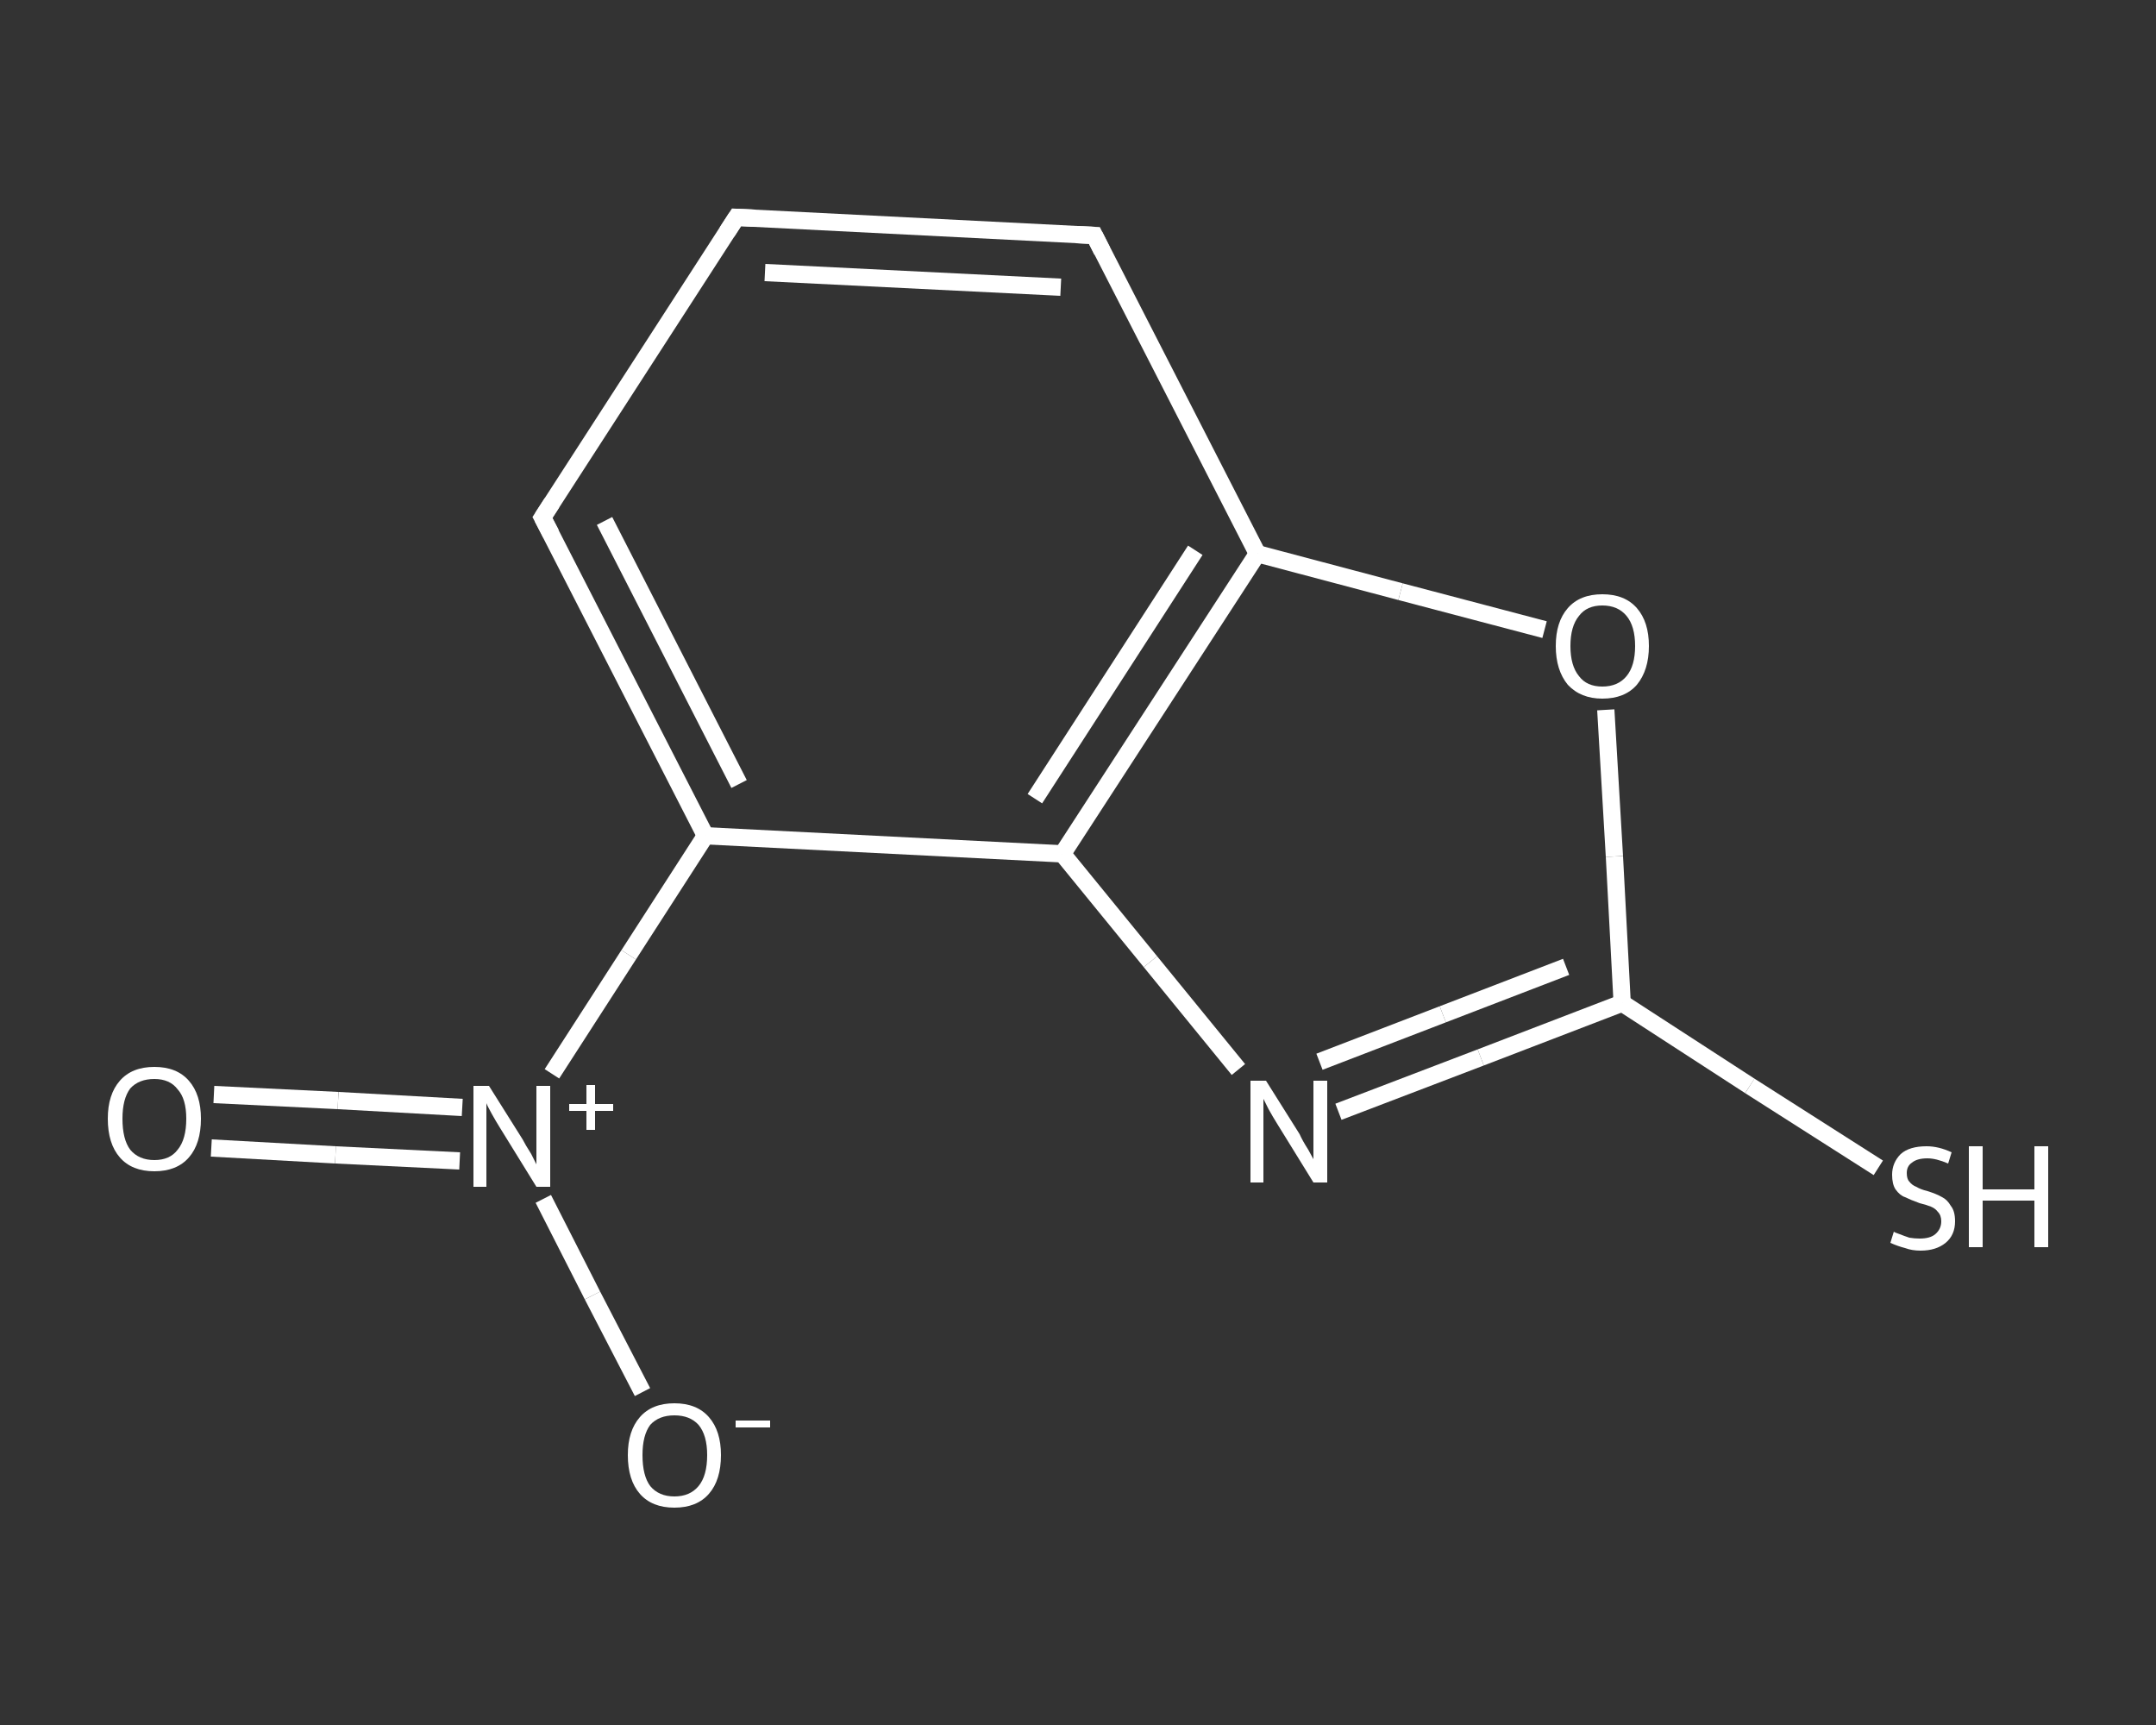 <?xml version='1.0' encoding='iso-8859-1'?>
<svg version='1.1' baseProfile='full'
              xmlns='http://www.w3.org/2000/svg'
                      xmlns:rdkit='http://www.rdkit.org/xml'
                      xmlns:xlink='http://www.w3.org/1999/xlink'
                  xml:space='preserve'
width='250px' height='200px' viewBox='0 0 250 200'>
<rect x="0" y="0" width="250" height="200" fill="#333333" stroke="none"/>
<!-- END OF HEADER -->
<rect style='opacity:1.0;fill:transparent;stroke:none' width='250.0' height='200.0' x='0.0' y='0.0'> </rect>
<path class='bond-0 atom-0 atom-1' d='M 24.8,126.9 L 39.2,127.6' style='fill:none;fill-rule:evenodd;stroke:#FFFFFF;stroke-width:2.0px;stroke-linecap:butt;stroke-linejoin:miter;stroke-opacity:1' />
<path class='bond-0 atom-0 atom-1' d='M 39.2,127.6 L 53.6,128.4' style='fill:none;fill-rule:evenodd;stroke:#FFFFFF;stroke-width:2.0px;stroke-linecap:butt;stroke-linejoin:miter;stroke-opacity:1' />
<path class='bond-0 atom-0 atom-1' d='M 24.5,133.1 L 38.9,133.9' style='fill:none;fill-rule:evenodd;stroke:#FFFFFF;stroke-width:2.0px;stroke-linecap:butt;stroke-linejoin:miter;stroke-opacity:1' />
<path class='bond-0 atom-0 atom-1' d='M 38.9,133.9 L 53.3,134.6' style='fill:none;fill-rule:evenodd;stroke:#FFFFFF;stroke-width:2.0px;stroke-linecap:butt;stroke-linejoin:miter;stroke-opacity:1' />
<path class='bond-1 atom-1 atom-2' d='M 63.0,139.0 L 68.7,150.2' style='fill:none;fill-rule:evenodd;stroke:#FFFFFF;stroke-width:2.0px;stroke-linecap:butt;stroke-linejoin:miter;stroke-opacity:1' />
<path class='bond-1 atom-1 atom-2' d='M 68.7,150.2 L 74.5,161.4' style='fill:none;fill-rule:evenodd;stroke:#FFFFFF;stroke-width:2.0px;stroke-linecap:butt;stroke-linejoin:miter;stroke-opacity:1' />
<path class='bond-2 atom-1 atom-3' d='M 64.0,124.5 L 72.9,110.7' style='fill:none;fill-rule:evenodd;stroke:#FFFFFF;stroke-width:2.0px;stroke-linecap:butt;stroke-linejoin:miter;stroke-opacity:1' />
<path class='bond-2 atom-1 atom-3' d='M 72.9,110.7 L 81.8,96.9' style='fill:none;fill-rule:evenodd;stroke:#FFFFFF;stroke-width:2.0px;stroke-linecap:butt;stroke-linejoin:miter;stroke-opacity:1' />
<path class='bond-3 atom-3 atom-4' d='M 81.8,96.9 L 62.9,60.0' style='fill:none;fill-rule:evenodd;stroke:#FFFFFF;stroke-width:2.0px;stroke-linecap:butt;stroke-linejoin:miter;stroke-opacity:1' />
<path class='bond-3 atom-3 atom-4' d='M 85.7,90.9 L 70.1,60.4' style='fill:none;fill-rule:evenodd;stroke:#FFFFFF;stroke-width:2.0px;stroke-linecap:butt;stroke-linejoin:miter;stroke-opacity:1' />
<path class='bond-4 atom-4 atom-5' d='M 62.9,60.0 L 85.4,25.2' style='fill:none;fill-rule:evenodd;stroke:#FFFFFF;stroke-width:2.0px;stroke-linecap:butt;stroke-linejoin:miter;stroke-opacity:1' />
<path class='bond-5 atom-5 atom-6' d='M 85.4,25.2 L 126.9,27.3' style='fill:none;fill-rule:evenodd;stroke:#FFFFFF;stroke-width:2.0px;stroke-linecap:butt;stroke-linejoin:miter;stroke-opacity:1' />
<path class='bond-5 atom-5 atom-6' d='M 88.7,31.6 L 123.0,33.3' style='fill:none;fill-rule:evenodd;stroke:#FFFFFF;stroke-width:2.0px;stroke-linecap:butt;stroke-linejoin:miter;stroke-opacity:1' />
<path class='bond-6 atom-6 atom-7' d='M 126.9,27.3 L 145.8,64.2' style='fill:none;fill-rule:evenodd;stroke:#FFFFFF;stroke-width:2.0px;stroke-linecap:butt;stroke-linejoin:miter;stroke-opacity:1' />
<path class='bond-7 atom-7 atom-8' d='M 145.8,64.2 L 162.4,68.6' style='fill:none;fill-rule:evenodd;stroke:#FFFFFF;stroke-width:2.0px;stroke-linecap:butt;stroke-linejoin:miter;stroke-opacity:1' />
<path class='bond-7 atom-7 atom-8' d='M 162.4,68.6 L 179.1,73.0' style='fill:none;fill-rule:evenodd;stroke:#FFFFFF;stroke-width:2.0px;stroke-linecap:butt;stroke-linejoin:miter;stroke-opacity:1' />
<path class='bond-8 atom-8 atom-9' d='M 186.2,82.3 L 187.2,99.3' style='fill:none;fill-rule:evenodd;stroke:#FFFFFF;stroke-width:2.0px;stroke-linecap:butt;stroke-linejoin:miter;stroke-opacity:1' />
<path class='bond-8 atom-8 atom-9' d='M 187.2,99.3 L 188.1,116.3' style='fill:none;fill-rule:evenodd;stroke:#FFFFFF;stroke-width:2.0px;stroke-linecap:butt;stroke-linejoin:miter;stroke-opacity:1' />
<path class='bond-9 atom-9 atom-10' d='M 188.1,116.3 L 202.9,125.9' style='fill:none;fill-rule:evenodd;stroke:#FFFFFF;stroke-width:2.0px;stroke-linecap:butt;stroke-linejoin:miter;stroke-opacity:1' />
<path class='bond-9 atom-9 atom-10' d='M 202.9,125.9 L 217.8,135.4' style='fill:none;fill-rule:evenodd;stroke:#FFFFFF;stroke-width:2.0px;stroke-linecap:butt;stroke-linejoin:miter;stroke-opacity:1' />
<path class='bond-10 atom-9 atom-11' d='M 188.1,116.3 L 171.7,122.6' style='fill:none;fill-rule:evenodd;stroke:#FFFFFF;stroke-width:2.0px;stroke-linecap:butt;stroke-linejoin:miter;stroke-opacity:1' />
<path class='bond-10 atom-9 atom-11' d='M 171.7,122.6 L 155.2,128.9' style='fill:none;fill-rule:evenodd;stroke:#FFFFFF;stroke-width:2.0px;stroke-linecap:butt;stroke-linejoin:miter;stroke-opacity:1' />
<path class='bond-10 atom-9 atom-11' d='M 181.6,112.1 L 167.3,117.6' style='fill:none;fill-rule:evenodd;stroke:#FFFFFF;stroke-width:2.0px;stroke-linecap:butt;stroke-linejoin:miter;stroke-opacity:1' />
<path class='bond-10 atom-9 atom-11' d='M 167.3,117.6 L 153.0,123.1' style='fill:none;fill-rule:evenodd;stroke:#FFFFFF;stroke-width:2.0px;stroke-linecap:butt;stroke-linejoin:miter;stroke-opacity:1' />
<path class='bond-11 atom-11 atom-12' d='M 143.6,124.0 L 133.4,111.5' style='fill:none;fill-rule:evenodd;stroke:#FFFFFF;stroke-width:2.0px;stroke-linecap:butt;stroke-linejoin:miter;stroke-opacity:1' />
<path class='bond-11 atom-11 atom-12' d='M 133.4,111.5 L 123.2,99.0' style='fill:none;fill-rule:evenodd;stroke:#FFFFFF;stroke-width:2.0px;stroke-linecap:butt;stroke-linejoin:miter;stroke-opacity:1' />
<path class='bond-12 atom-12 atom-3' d='M 123.2,99.0 L 81.8,96.9' style='fill:none;fill-rule:evenodd;stroke:#FFFFFF;stroke-width:2.0px;stroke-linecap:butt;stroke-linejoin:miter;stroke-opacity:1' />
<path class='bond-13 atom-12 atom-7' d='M 123.2,99.0 L 145.8,64.2' style='fill:none;fill-rule:evenodd;stroke:#FFFFFF;stroke-width:2.0px;stroke-linecap:butt;stroke-linejoin:miter;stroke-opacity:1' />
<path class='bond-13 atom-12 atom-7' d='M 120.0,92.6 L 138.6,63.8' style='fill:none;fill-rule:evenodd;stroke:#FFFFFF;stroke-width:2.0px;stroke-linecap:butt;stroke-linejoin:miter;stroke-opacity:1' />
<path d='M 63.9,61.9 L 62.9,60.0 L 64.0,58.3' style='fill:none;stroke:#FFFFFF;stroke-width:2.0px;stroke-linecap:butt;stroke-linejoin:miter;stroke-opacity:1;' />
<path d='M 84.3,26.9 L 85.4,25.2 L 87.5,25.3' style='fill:none;stroke:#FFFFFF;stroke-width:2.0px;stroke-linecap:butt;stroke-linejoin:miter;stroke-opacity:1;' />
<path d='M 124.8,27.2 L 126.9,27.3 L 127.8,29.1' style='fill:none;stroke:#FFFFFF;stroke-width:2.0px;stroke-linecap:butt;stroke-linejoin:miter;stroke-opacity:1;' />
<path class='atom-0' d='M 12.5 129.7
Q 12.5 126.9, 13.9 125.3
Q 15.3 123.7, 17.9 123.7
Q 20.5 123.7, 21.9 125.3
Q 23.3 126.9, 23.3 129.7
Q 23.3 132.6, 21.9 134.2
Q 20.5 135.8, 17.9 135.8
Q 15.3 135.8, 13.9 134.2
Q 12.5 132.6, 12.5 129.7
M 17.9 134.5
Q 19.7 134.5, 20.6 133.3
Q 21.6 132.1, 21.6 129.7
Q 21.6 127.4, 20.6 126.3
Q 19.7 125.1, 17.9 125.1
Q 16.1 125.1, 15.1 126.2
Q 14.2 127.4, 14.2 129.7
Q 14.2 132.1, 15.1 133.3
Q 16.1 134.5, 17.9 134.5
' fill='#FFFFFF'/>
<path class='atom-1' d='M 56.7 125.9
L 60.6 132.1
Q 60.9 132.7, 61.6 133.8
Q 62.2 135.0, 62.2 135.0
L 62.2 125.9
L 63.8 125.9
L 63.8 137.6
L 62.2 137.6
L 58.0 130.8
Q 57.5 130.0, 57.0 129.1
Q 56.5 128.2, 56.4 127.9
L 56.4 137.6
L 54.9 137.6
L 54.9 125.9
L 56.7 125.9
' fill='#FFFFFF'/>
<path class='atom-1' d='M 66.0 128.0
L 68.0 128.0
L 68.0 125.8
L 69.0 125.8
L 69.0 128.0
L 71.1 128.0
L 71.1 128.8
L 69.0 128.8
L 69.0 131.0
L 68.0 131.0
L 68.0 128.8
L 66.0 128.8
L 66.0 128.0
' fill='#FFFFFF'/>
<path class='atom-2' d='M 72.8 168.7
Q 72.8 165.9, 74.2 164.3
Q 75.6 162.7, 78.2 162.7
Q 80.8 162.7, 82.2 164.3
Q 83.6 165.9, 83.6 168.7
Q 83.6 171.6, 82.2 173.2
Q 80.8 174.8, 78.2 174.8
Q 75.6 174.8, 74.2 173.2
Q 72.8 171.6, 72.8 168.7
M 78.2 173.5
Q 80.0 173.5, 81.0 172.3
Q 82.0 171.1, 82.0 168.7
Q 82.0 166.4, 81.0 165.2
Q 80.0 164.1, 78.2 164.1
Q 76.4 164.1, 75.4 165.2
Q 74.5 166.4, 74.5 168.7
Q 74.5 171.1, 75.4 172.3
Q 76.4 173.5, 78.2 173.5
' fill='#FFFFFF'/>
<path class='atom-2' d='M 85.3 164.7
L 89.3 164.7
L 89.3 165.5
L 85.3 165.5
L 85.3 164.7
' fill='#FFFFFF'/>
<path class='atom-8' d='M 180.4 74.9
Q 180.4 72.1, 181.8 70.5
Q 183.2 68.9, 185.8 68.9
Q 188.4 68.9, 189.8 70.5
Q 191.2 72.1, 191.2 74.9
Q 191.2 77.7, 189.8 79.4
Q 188.4 81.0, 185.8 81.0
Q 183.3 81.0, 181.8 79.4
Q 180.4 77.7, 180.4 74.9
M 185.8 79.6
Q 187.6 79.6, 188.6 78.4
Q 189.6 77.2, 189.6 74.9
Q 189.6 72.6, 188.6 71.4
Q 187.6 70.2, 185.8 70.2
Q 184.0 70.2, 183.1 71.4
Q 182.1 72.6, 182.1 74.9
Q 182.1 77.2, 183.1 78.4
Q 184.0 79.6, 185.8 79.6
' fill='#FFFFFF'/>
<path class='atom-10' d='M 219.6 142.8
Q 219.7 142.9, 220.3 143.1
Q 220.8 143.3, 221.4 143.5
Q 222.0 143.6, 222.6 143.6
Q 223.8 143.6, 224.4 143.1
Q 225.1 142.5, 225.1 141.6
Q 225.1 140.9, 224.7 140.5
Q 224.4 140.1, 223.9 139.9
Q 223.4 139.7, 222.6 139.5
Q 221.5 139.1, 220.9 138.8
Q 220.3 138.6, 219.8 137.9
Q 219.4 137.3, 219.4 136.2
Q 219.4 134.8, 220.4 133.8
Q 221.4 132.9, 223.4 132.9
Q 224.8 132.9, 226.3 133.6
L 225.9 134.9
Q 224.5 134.3, 223.5 134.3
Q 222.3 134.3, 221.7 134.8
Q 221.1 135.2, 221.1 136.0
Q 221.1 136.7, 221.4 137.0
Q 221.7 137.4, 222.2 137.6
Q 222.7 137.9, 223.5 138.1
Q 224.5 138.4, 225.2 138.8
Q 225.8 139.1, 226.2 139.8
Q 226.7 140.4, 226.7 141.6
Q 226.7 143.2, 225.6 144.1
Q 224.5 145.0, 222.7 145.0
Q 221.7 145.0, 220.9 144.7
Q 220.1 144.5, 219.2 144.1
L 219.6 142.8
' fill='#FFFFFF'/>
<path class='atom-10' d='M 228.3 132.9
L 229.9 132.9
L 229.9 137.9
L 235.9 137.9
L 235.9 132.9
L 237.5 132.9
L 237.5 144.6
L 235.9 144.6
L 235.9 139.2
L 229.9 139.2
L 229.9 144.6
L 228.3 144.6
L 228.3 132.9
' fill='#FFFFFF'/>
<path class='atom-11' d='M 146.8 125.3
L 150.7 131.5
Q 151.0 132.2, 151.7 133.3
Q 152.3 134.4, 152.3 134.4
L 152.3 125.3
L 153.9 125.3
L 153.9 137.1
L 152.3 137.1
L 148.1 130.3
Q 147.6 129.5, 147.1 128.6
Q 146.6 127.6, 146.5 127.4
L 146.5 137.1
L 145.0 137.1
L 145.0 125.3
L 146.8 125.3
' fill='#FFFFFF'/>
</svg>

